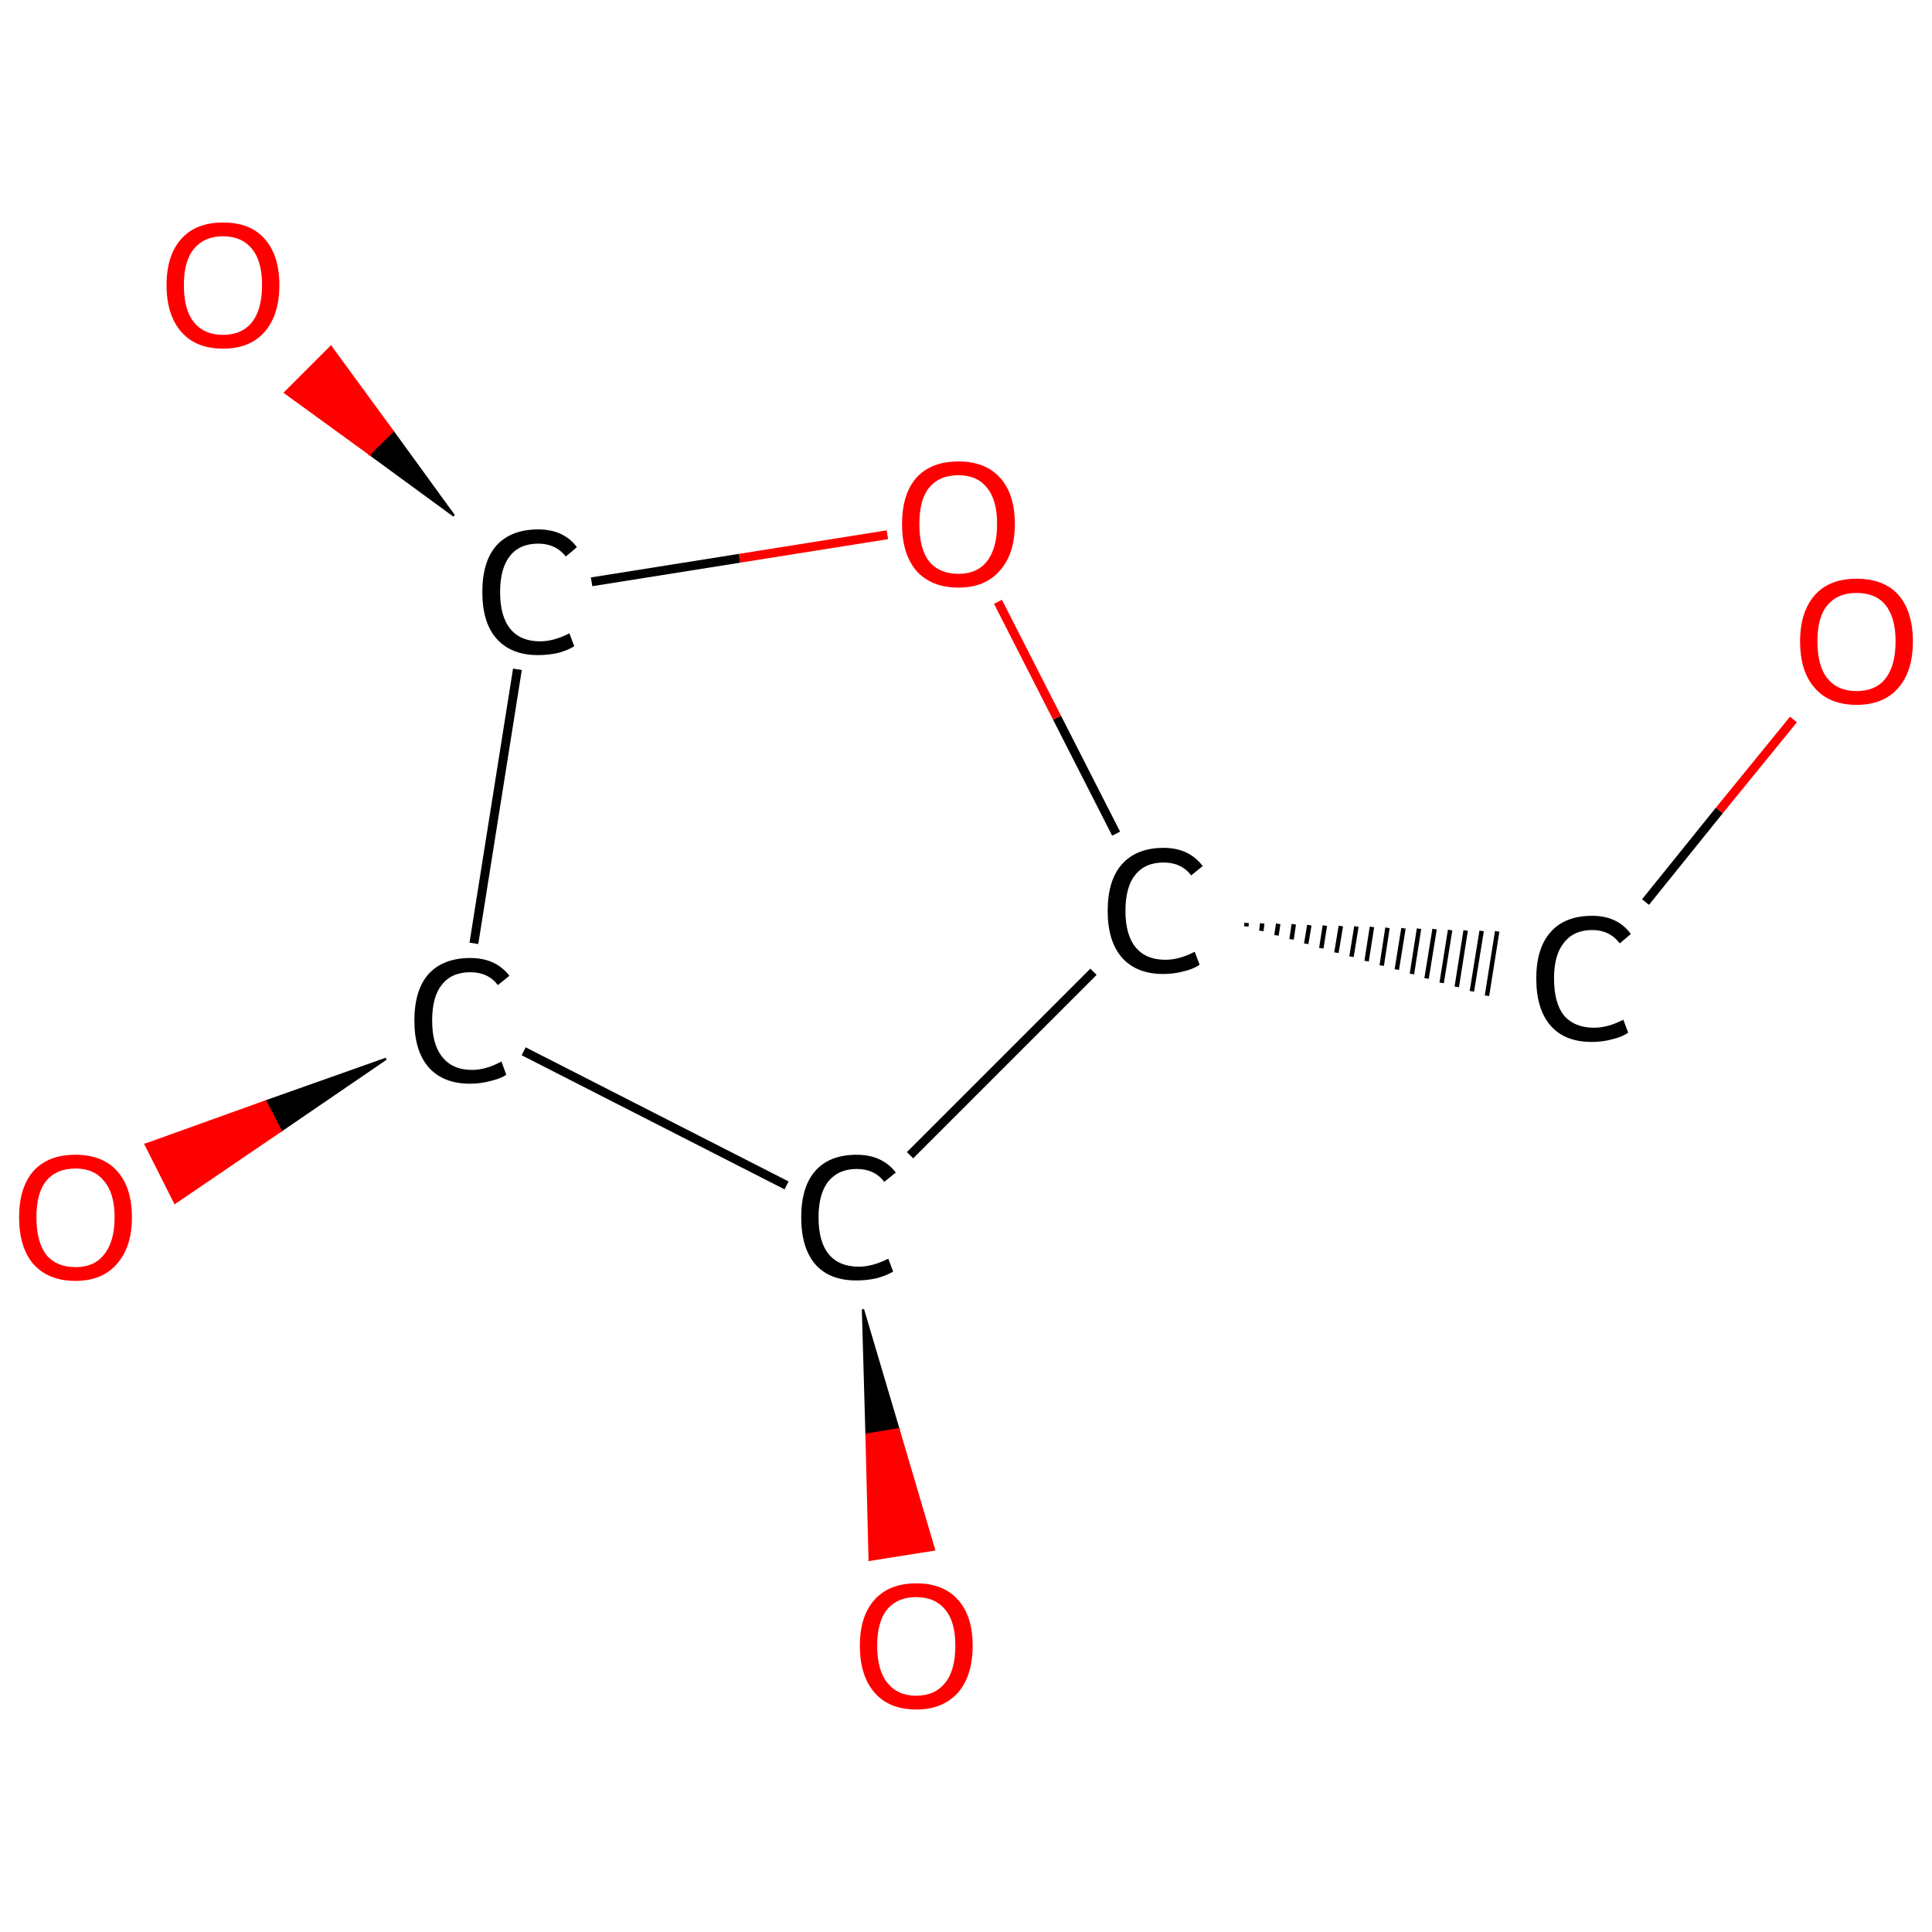 <?xml version='1.0' encoding='iso-8859-1'?>
<svg version='1.1' baseProfile='full'
              xmlns='http://www.w3.org/2000/svg'
                      xmlns:rdkit='http://www.rdkit.org/xml'
                      xmlns:xlink='http://www.w3.org/1999/xlink'
                  xml:space='preserve'
width='435px' height='435px' viewBox='0 0 435 435'>
<!-- END OF HEADER -->
<rect style='opacity:1.0;fill:#FFFFFF;stroke:none' width='435.0' height='435.0' x='0.0' y='0.0'> </rect>
<path class='bond-0 atom-0 atom-1' d='M 403.8,162.0 L 387.1,182.5' style='fill:none;fill-rule:evenodd;stroke:#FF0000;stroke-width:2.0px;stroke-linecap:butt;stroke-linejoin:miter;stroke-opacity:1' />
<path class='bond-0 atom-0 atom-1' d='M 387.1,182.5 L 370.5,203.1' style='fill:none;fill-rule:evenodd;stroke:#000000;stroke-width:2.0px;stroke-linecap:butt;stroke-linejoin:miter;stroke-opacity:1' />
<path class='bond-1 atom-2 atom-1' d='M 280.6,208.6 L 280.7,207.8' style='fill:none;fill-rule:evenodd;stroke:#000000;stroke-width:1.0px;stroke-linecap:butt;stroke-linejoin:miter;stroke-opacity:1' />
<path class='bond-1 atom-2 atom-1' d='M 284.0,209.6 L 284.2,207.9' style='fill:none;fill-rule:evenodd;stroke:#000000;stroke-width:1.0px;stroke-linecap:butt;stroke-linejoin:miter;stroke-opacity:1' />
<path class='bond-1 atom-2 atom-1' d='M 287.4,210.6 L 287.8,208.0' style='fill:none;fill-rule:evenodd;stroke:#000000;stroke-width:1.0px;stroke-linecap:butt;stroke-linejoin:miter;stroke-opacity:1' />
<path class='bond-1 atom-2 atom-1' d='M 290.8,211.5 L 291.3,208.1' style='fill:none;fill-rule:evenodd;stroke:#000000;stroke-width:1.0px;stroke-linecap:butt;stroke-linejoin:miter;stroke-opacity:1' />
<path class='bond-1 atom-2 atom-1' d='M 294.1,212.5 L 294.8,208.3' style='fill:none;fill-rule:evenodd;stroke:#000000;stroke-width:1.0px;stroke-linecap:butt;stroke-linejoin:miter;stroke-opacity:1' />
<path class='bond-1 atom-2 atom-1' d='M 297.5,213.5 L 298.3,208.4' style='fill:none;fill-rule:evenodd;stroke:#000000;stroke-width:1.0px;stroke-linecap:butt;stroke-linejoin:miter;stroke-opacity:1' />
<path class='bond-1 atom-2 atom-1' d='M 300.9,214.5 L 301.9,208.5' style='fill:none;fill-rule:evenodd;stroke:#000000;stroke-width:1.0px;stroke-linecap:butt;stroke-linejoin:miter;stroke-opacity:1' />
<path class='bond-1 atom-2 atom-1' d='M 304.3,215.4 L 305.4,208.6' style='fill:none;fill-rule:evenodd;stroke:#000000;stroke-width:1.0px;stroke-linecap:butt;stroke-linejoin:miter;stroke-opacity:1' />
<path class='bond-1 atom-2 atom-1' d='M 307.7,216.4 L 308.9,208.7' style='fill:none;fill-rule:evenodd;stroke:#000000;stroke-width:1.0px;stroke-linecap:butt;stroke-linejoin:miter;stroke-opacity:1' />
<path class='bond-1 atom-2 atom-1' d='M 311.1,217.4 L 312.4,208.9' style='fill:none;fill-rule:evenodd;stroke:#000000;stroke-width:1.0px;stroke-linecap:butt;stroke-linejoin:miter;stroke-opacity:1' />
<path class='bond-1 atom-2 atom-1' d='M 314.5,218.3 L 316.0,209.0' style='fill:none;fill-rule:evenodd;stroke:#000000;stroke-width:1.0px;stroke-linecap:butt;stroke-linejoin:miter;stroke-opacity:1' />
<path class='bond-1 atom-2 atom-1' d='M 317.9,219.3 L 319.5,209.1' style='fill:none;fill-rule:evenodd;stroke:#000000;stroke-width:1.0px;stroke-linecap:butt;stroke-linejoin:miter;stroke-opacity:1' />
<path class='bond-1 atom-2 atom-1' d='M 321.2,220.3 L 323.0,209.2' style='fill:none;fill-rule:evenodd;stroke:#000000;stroke-width:1.0px;stroke-linecap:butt;stroke-linejoin:miter;stroke-opacity:1' />
<path class='bond-1 atom-2 atom-1' d='M 324.6,221.3 L 326.5,209.4' style='fill:none;fill-rule:evenodd;stroke:#000000;stroke-width:1.0px;stroke-linecap:butt;stroke-linejoin:miter;stroke-opacity:1' />
<path class='bond-1 atom-2 atom-1' d='M 328.0,222.2 L 330.0,209.5' style='fill:none;fill-rule:evenodd;stroke:#000000;stroke-width:1.0px;stroke-linecap:butt;stroke-linejoin:miter;stroke-opacity:1' />
<path class='bond-1 atom-2 atom-1' d='M 331.4,223.2 L 333.6,209.6' style='fill:none;fill-rule:evenodd;stroke:#000000;stroke-width:1.0px;stroke-linecap:butt;stroke-linejoin:miter;stroke-opacity:1' />
<path class='bond-1 atom-2 atom-1' d='M 334.8,224.2 L 337.1,209.7' style='fill:none;fill-rule:evenodd;stroke:#000000;stroke-width:1.0px;stroke-linecap:butt;stroke-linejoin:miter;stroke-opacity:1' />
<path class='bond-2 atom-2 atom-3' d='M 251.3,187.7 L 238.0,161.6' style='fill:none;fill-rule:evenodd;stroke:#000000;stroke-width:2.0px;stroke-linecap:butt;stroke-linejoin:miter;stroke-opacity:1' />
<path class='bond-2 atom-2 atom-3' d='M 238.0,161.6 L 224.7,135.5' style='fill:none;fill-rule:evenodd;stroke:#FF0000;stroke-width:2.0px;stroke-linecap:butt;stroke-linejoin:miter;stroke-opacity:1' />
<path class='bond-3 atom-3 atom-4' d='M 199.8,120.4 L 166.5,125.7' style='fill:none;fill-rule:evenodd;stroke:#FF0000;stroke-width:2.0px;stroke-linecap:butt;stroke-linejoin:miter;stroke-opacity:1' />
<path class='bond-3 atom-3 atom-4' d='M 166.5,125.7 L 133.2,131.0' style='fill:none;fill-rule:evenodd;stroke:#000000;stroke-width:2.0px;stroke-linecap:butt;stroke-linejoin:miter;stroke-opacity:1' />
<path class='bond-4 atom-4 atom-5' d='M 102.2,116.1 L 83.2,102.2 L 88.4,97.1 Z' style='fill:#000000;fill-rule:evenodd;fill-opacity:1;stroke:#000000;stroke-width:0.5px;stroke-linecap:butt;stroke-linejoin:miter;stroke-opacity:1;' />
<path class='bond-4 atom-4 atom-5' d='M 83.2,102.2 L 74.5,78.1 L 64.2,88.4 Z' style='fill:#FF0000;fill-rule:evenodd;fill-opacity:1;stroke:#FF0000;stroke-width:0.5px;stroke-linecap:butt;stroke-linejoin:miter;stroke-opacity:1;' />
<path class='bond-4 atom-4 atom-5' d='M 83.2,102.2 L 88.4,97.1 L 74.5,78.1 Z' style='fill:#FF0000;fill-rule:evenodd;fill-opacity:1;stroke:#FF0000;stroke-width:0.5px;stroke-linecap:butt;stroke-linejoin:miter;stroke-opacity:1;' />
<path class='bond-5 atom-4 atom-6' d='M 116.5,150.7 L 106.7,212.4' style='fill:none;fill-rule:evenodd;stroke:#000000;stroke-width:2.0px;stroke-linecap:butt;stroke-linejoin:miter;stroke-opacity:1' />
<path class='bond-6 atom-6 atom-7' d='M 86.9,238.4 L 63.2,254.6 L 59.8,248.0 Z' style='fill:#000000;fill-rule:evenodd;fill-opacity:1;stroke:#000000;stroke-width:0.5px;stroke-linecap:butt;stroke-linejoin:miter;stroke-opacity:1;' />
<path class='bond-6 atom-6 atom-7' d='M 63.2,254.6 L 32.8,257.7 L 39.4,270.8 Z' style='fill:#FF0000;fill-rule:evenodd;fill-opacity:1;stroke:#FF0000;stroke-width:0.5px;stroke-linecap:butt;stroke-linejoin:miter;stroke-opacity:1;' />
<path class='bond-6 atom-6 atom-7' d='M 63.2,254.6 L 59.8,248.0 L 32.8,257.7 Z' style='fill:#FF0000;fill-rule:evenodd;fill-opacity:1;stroke:#FF0000;stroke-width:0.5px;stroke-linecap:butt;stroke-linejoin:miter;stroke-opacity:1;' />
<path class='bond-7 atom-6 atom-8' d='M 117.9,236.7 L 177.1,266.9' style='fill:none;fill-rule:evenodd;stroke:#000000;stroke-width:2.0px;stroke-linecap:butt;stroke-linejoin:miter;stroke-opacity:1' />
<path class='bond-8 atom-8 atom-9' d='M 194.3,294.8 L 202.3,321.8 L 195.1,323.0 Z' style='fill:#000000;fill-rule:evenodd;fill-opacity:1;stroke:#000000;stroke-width:0.5px;stroke-linecap:butt;stroke-linejoin:miter;stroke-opacity:1;' />
<path class='bond-8 atom-8 atom-9' d='M 202.3,321.8 L 195.8,351.2 L 210.3,348.9 Z' style='fill:#FF0000;fill-rule:evenodd;fill-opacity:1;stroke:#FF0000;stroke-width:0.5px;stroke-linecap:butt;stroke-linejoin:miter;stroke-opacity:1;' />
<path class='bond-8 atom-8 atom-9' d='M 202.3,321.8 L 195.1,323.0 L 195.8,351.2 Z' style='fill:#FF0000;fill-rule:evenodd;fill-opacity:1;stroke:#FF0000;stroke-width:0.5px;stroke-linecap:butt;stroke-linejoin:miter;stroke-opacity:1;' />
<path class='bond-9 atom-8 atom-2' d='M 204.9,260.1 L 246.2,218.8' style='fill:none;fill-rule:evenodd;stroke:#000000;stroke-width:2.0px;stroke-linecap:butt;stroke-linejoin:miter;stroke-opacity:1' />
<path class='atom-0' d='M 405.3 144.4
Q 405.3 137.8, 408.6 134.0
Q 411.9 130.3, 418.0 130.3
Q 424.2 130.3, 427.5 134.0
Q 430.7 137.8, 430.7 144.4
Q 430.7 151.1, 427.4 154.9
Q 424.1 158.7, 418.0 158.7
Q 411.9 158.7, 408.6 154.9
Q 405.3 151.2, 405.3 144.4
M 418.0 155.6
Q 422.3 155.6, 424.5 152.8
Q 426.8 149.9, 426.8 144.4
Q 426.8 139.0, 424.5 136.2
Q 422.3 133.5, 418.0 133.5
Q 413.8 133.5, 411.5 136.2
Q 409.2 138.9, 409.2 144.4
Q 409.2 150.0, 411.5 152.8
Q 413.8 155.6, 418.0 155.6
' fill='#FF0000'/>
<path class='atom-1' d='M 345.9 220.3
Q 345.9 213.5, 349.1 209.9
Q 352.3 206.2, 358.5 206.2
Q 364.2 206.2, 367.2 210.3
L 364.7 212.4
Q 362.4 209.4, 358.5 209.4
Q 354.3 209.4, 352.1 212.3
Q 349.9 215.0, 349.9 220.3
Q 349.9 225.8, 352.1 228.6
Q 354.5 231.4, 358.9 231.4
Q 362.0 231.4, 365.5 229.6
L 366.6 232.5
Q 365.2 233.5, 363.0 234.0
Q 360.8 234.6, 358.4 234.6
Q 352.3 234.6, 349.1 230.9
Q 345.9 227.2, 345.9 220.3
' fill='#000000'/>
<path class='atom-2' d='M 249.4 205.1
Q 249.4 198.2, 252.6 194.6
Q 255.9 190.9, 262.0 190.9
Q 267.7 190.9, 270.8 195.0
L 268.2 197.1
Q 266.0 194.2, 262.0 194.2
Q 257.8 194.2, 255.6 197.0
Q 253.4 199.7, 253.4 205.1
Q 253.4 210.5, 255.7 213.3
Q 258.0 216.1, 262.4 216.1
Q 265.5 216.1, 269.0 214.3
L 270.1 217.2
Q 268.7 218.2, 266.5 218.7
Q 264.3 219.3, 261.9 219.3
Q 255.9 219.3, 252.6 215.6
Q 249.4 211.9, 249.4 205.1
' fill='#000000'/>
<path class='atom-3' d='M 203.1 118.0
Q 203.1 111.3, 206.3 107.6
Q 209.6 103.9, 215.8 103.9
Q 221.9 103.9, 225.2 107.6
Q 228.5 111.3, 228.5 118.0
Q 228.5 124.7, 225.1 128.5
Q 221.8 132.3, 215.8 132.3
Q 209.7 132.3, 206.3 128.5
Q 203.1 124.7, 203.1 118.0
M 215.8 129.2
Q 220.0 129.2, 222.2 126.4
Q 224.5 123.5, 224.5 118.0
Q 224.5 112.5, 222.2 109.8
Q 220.0 107.0, 215.8 107.0
Q 211.5 107.0, 209.2 109.8
Q 207.0 112.5, 207.0 118.0
Q 207.0 123.6, 209.2 126.4
Q 211.5 129.2, 215.8 129.2
' fill='#FF0000'/>
<path class='atom-4' d='M 108.6 133.3
Q 108.6 126.4, 111.8 122.8
Q 115.1 119.2, 121.2 119.2
Q 126.9 119.2, 129.9 123.2
L 127.4 125.3
Q 125.1 122.4, 121.2 122.4
Q 117.0 122.4, 114.8 125.2
Q 112.6 128.0, 112.6 133.3
Q 112.6 138.8, 114.9 141.6
Q 117.2 144.4, 121.6 144.4
Q 124.7 144.4, 128.2 142.6
L 129.3 145.5
Q 127.9 146.4, 125.7 147.0
Q 123.5 147.5, 121.1 147.5
Q 115.1 147.5, 111.8 143.8
Q 108.6 140.2, 108.6 133.3
' fill='#000000'/>
<path class='atom-5' d='M 37.5 64.2
Q 37.5 57.5, 40.8 53.8
Q 44.1 50.1, 50.2 50.1
Q 56.4 50.1, 59.6 53.8
Q 62.9 57.5, 62.9 64.2
Q 62.9 70.9, 59.6 74.7
Q 56.3 78.5, 50.2 78.5
Q 44.1 78.5, 40.8 74.7
Q 37.5 70.9, 37.5 64.2
M 50.2 75.4
Q 54.4 75.4, 56.7 72.6
Q 59.0 69.7, 59.0 64.2
Q 59.0 58.7, 56.7 56.0
Q 54.4 53.2, 50.2 53.2
Q 46.0 53.2, 43.7 56.0
Q 41.4 58.7, 41.4 64.2
Q 41.4 69.8, 43.7 72.6
Q 46.0 75.4, 50.2 75.4
' fill='#FF0000'/>
<path class='atom-6' d='M 93.3 229.8
Q 93.3 222.9, 96.5 219.3
Q 99.8 215.7, 105.9 215.7
Q 111.6 215.7, 114.7 219.7
L 112.1 221.8
Q 109.9 218.9, 105.9 218.9
Q 101.7 218.9, 99.5 221.7
Q 97.3 224.4, 97.3 229.8
Q 97.3 235.2, 99.6 238.0
Q 101.9 240.9, 106.3 240.9
Q 109.4 240.9, 112.9 239.0
L 114.0 242.0
Q 112.6 242.9, 110.4 243.4
Q 108.2 244.0, 105.8 244.0
Q 99.8 244.0, 96.5 240.3
Q 93.3 236.6, 93.3 229.8
' fill='#000000'/>
<path class='atom-7' d='M 4.3 274.1
Q 4.3 267.4, 7.5 263.7
Q 10.8 260.0, 17.0 260.0
Q 23.1 260.0, 26.4 263.7
Q 29.7 267.4, 29.7 274.1
Q 29.7 280.8, 26.3 284.6
Q 23.0 288.4, 17.0 288.4
Q 10.9 288.4, 7.5 284.6
Q 4.3 280.8, 4.3 274.1
M 17.0 285.3
Q 21.2 285.3, 23.4 282.5
Q 25.8 279.6, 25.8 274.1
Q 25.8 268.6, 23.4 265.9
Q 21.2 263.1, 17.0 263.1
Q 12.7 263.1, 10.4 265.9
Q 8.2 268.6, 8.2 274.1
Q 8.2 279.6, 10.4 282.5
Q 12.7 285.3, 17.0 285.3
' fill='#FF0000'/>
<path class='atom-8' d='M 180.4 274.1
Q 180.4 267.2, 183.6 263.6
Q 186.8 260.0, 192.9 260.0
Q 198.6 260.0, 201.7 264.0
L 199.1 266.1
Q 196.9 263.2, 192.9 263.2
Q 188.8 263.2, 186.5 266.0
Q 184.3 268.8, 184.3 274.1
Q 184.3 279.6, 186.6 282.4
Q 188.9 285.2, 193.4 285.2
Q 196.4 285.2, 200.0 283.4
L 201.1 286.3
Q 199.6 287.2, 197.4 287.8
Q 195.2 288.3, 192.8 288.3
Q 186.8 288.3, 183.6 284.7
Q 180.4 281.0, 180.4 274.1
' fill='#000000'/>
<path class='atom-9' d='M 193.6 370.5
Q 193.6 363.9, 196.9 360.2
Q 200.2 356.5, 206.3 356.5
Q 212.4 356.5, 215.7 360.2
Q 219.0 363.9, 219.0 370.5
Q 219.0 377.3, 215.7 381.1
Q 212.3 384.9, 206.3 384.9
Q 200.2 384.9, 196.9 381.1
Q 193.6 377.3, 193.6 370.5
M 206.3 381.8
Q 210.5 381.8, 212.8 378.9
Q 215.1 376.1, 215.1 370.5
Q 215.1 365.1, 212.8 362.4
Q 210.5 359.6, 206.3 359.6
Q 202.1 359.6, 199.8 362.3
Q 197.5 365.1, 197.5 370.5
Q 197.5 376.1, 199.8 378.9
Q 202.1 381.8, 206.3 381.8
' fill='#FF0000'/>
</svg>

